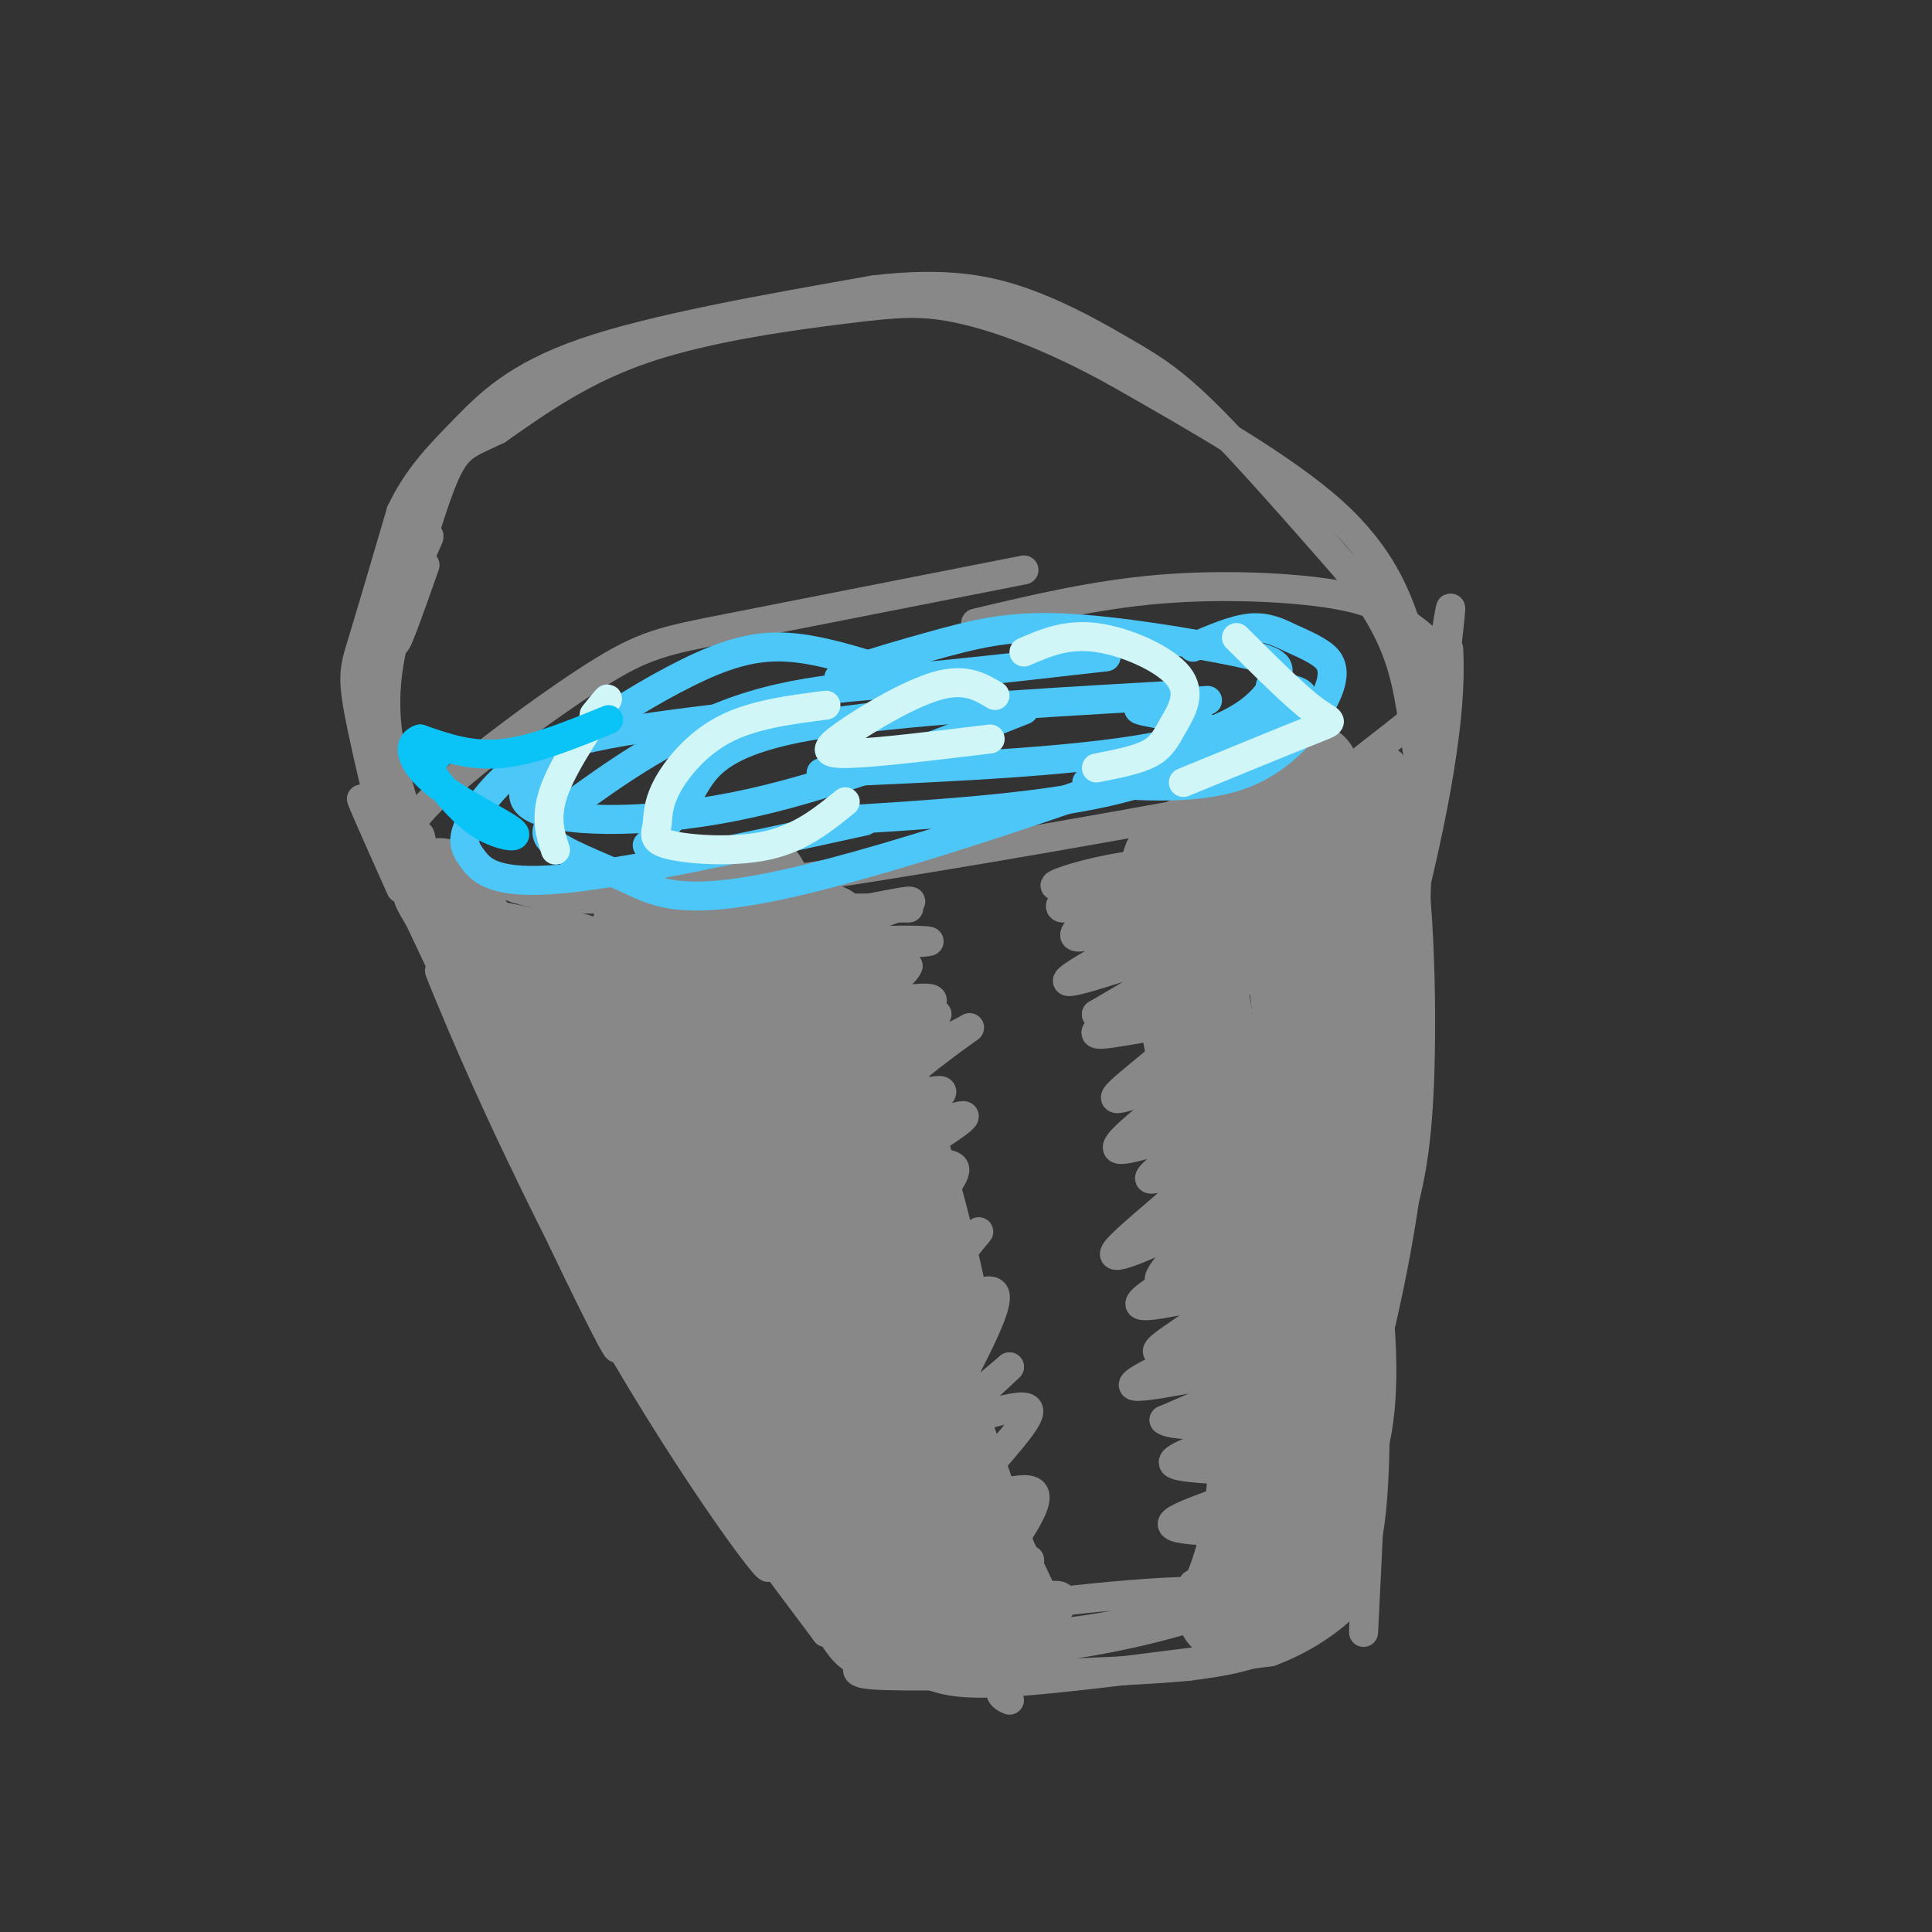 <svg viewBox='0 0 400 400' version='1.1' xmlns='http://www.w3.org/2000/svg' xmlns:xlink='http://www.w3.org/1999/xlink'><rect x="0" y="0" width="400" height="400" fill="#333333" stroke="none"/><g fill='none' stroke='rgb(136,136,136)' stroke-width='6' stroke-linecap='round' stroke-linejoin='round'><path d='M212,118c-23.612,4.651 -47.225,9.301 -61,12c-13.775,2.699 -17.713,3.445 -28,10c-10.287,6.555 -26.923,18.919 -34,26c-7.077,7.081 -4.593,8.880 0,11c4.593,2.120 11.297,4.560 18,7'/><path d='M107,184c6.641,2.038 14.244,3.632 43,0c28.756,-3.632 78.667,-12.489 103,-17c24.333,-4.511 23.090,-4.676 27,-8c3.910,-3.324 12.974,-9.807 17,-14c4.026,-4.193 3.013,-6.097 2,-8'/><path d='M299,137c-1.046,-2.724 -4.662,-5.534 -8,-8c-3.338,-2.466 -6.399,-4.587 -15,-6c-8.601,-1.413 -22.743,-2.118 -36,-1c-13.257,1.118 -25.628,4.059 -38,7'/><path d='M83,184c-6.724,-15.026 -13.448,-30.051 -2,-6c11.448,24.051 41.069,87.179 46,99c4.931,11.821 -14.826,-27.663 -29,-61c-14.174,-33.337 -22.764,-60.525 -19,-54c3.764,6.525 19.882,46.762 36,87'/><path d='M115,249c17.125,32.489 41.937,70.211 44,75c2.063,4.789 -18.622,-23.356 -36,-55c-17.378,-31.644 -31.448,-66.789 -32,-68c-0.552,-1.211 12.414,31.511 28,60c15.586,28.489 33.793,52.744 52,77'/><path d='M171,338c-3.733,-6.200 -39.067,-60.200 -44,-68c-4.933,-7.800 20.533,30.600 46,69'/><path d='M173,339c27.428,9.161 72.999,-2.438 81,-7c8.001,-4.562 -21.567,-2.089 -38,0c-16.433,2.089 -19.732,3.793 -17,5c2.732,1.207 11.495,1.916 21,1c9.505,-0.916 19.753,-3.458 30,-6'/><path d='M250,332c9.833,-1.667 19.417,-2.833 29,-4'/><path d='M300,139c-0.054,-3.357 -0.107,-6.714 0,-3c0.107,3.714 0.375,14.500 -5,39c-5.375,24.500 -16.393,62.714 -21,82c-4.607,19.286 -2.804,19.643 -1,20'/><path d='M298,147c2.044,-17.022 4.089,-34.044 0,-7c-4.089,27.044 -14.311,98.156 -18,135c-3.689,36.844 -0.844,39.422 2,42'/><path d='M285,171c0.756,-7.875 1.512,-15.750 3,-8c1.488,7.750 3.708,31.125 0,64c-3.708,32.875 -13.345,75.250 -16,94c-2.655,18.750 1.673,13.875 6,9'/><path d='M280,289c4.405,-13.976 8.810,-27.952 11,-59c2.190,-31.048 2.167,-79.167 0,-56c-2.167,23.167 -6.476,117.619 -8,150c-1.524,32.381 -0.262,2.690 1,-27'/><path d='M288,158c3.000,22.778 6.000,45.556 5,68c-1.000,22.444 -6.000,44.556 -10,60c-4.000,15.444 -7.000,24.222 -10,33'/><path d='M86,186c33.917,7.000 67.833,14.000 75,16c7.167,2.000 -12.417,-1.000 -32,-4'/></g>
<g fill='none' stroke='rgb(136,136,136)' stroke-width='20' stroke-linecap='round' stroke-linejoin='round'><path d='M119,199c-4.670,-0.825 -9.340,-1.649 -10,0c-0.660,1.649 2.689,5.772 12,9c9.311,3.228 24.584,5.561 26,7c1.416,1.439 -11.024,1.982 -21,-1c-9.976,-2.982 -17.488,-9.491 -25,-16'/><path d='M101,198c-8.022,-9.289 -15.578,-24.511 -4,-5c11.578,19.511 42.289,73.756 73,128'/><path d='M170,321c13.167,22.738 9.583,15.583 12,15c2.417,-0.583 10.833,5.405 12,1c1.167,-4.405 -4.917,-19.202 -11,-34'/><path d='M183,303c-9.697,-20.397 -28.438,-54.388 -39,-78c-10.562,-23.612 -12.944,-36.844 -11,-31c1.944,5.844 8.216,30.766 19,57c10.784,26.234 26.081,53.781 32,64c5.919,10.219 2.459,3.109 -1,-4'/><path d='M183,311c-8.930,-18.641 -30.754,-63.244 -42,-88c-11.246,-24.756 -11.912,-29.665 -2,-7c9.912,22.665 30.404,72.904 33,75c2.596,2.096 -12.702,-43.952 -28,-90'/><path d='M144,201c-4.440,-15.810 -1.542,-10.333 -1,-9c0.542,1.333 -1.274,-1.476 3,-2c4.274,-0.524 14.637,1.238 25,3'/><path d='M171,193c11.351,24.841 27.228,85.442 24,84c-3.228,-1.442 -25.561,-64.927 -34,-86c-8.439,-21.073 -2.982,0.265 2,16c4.982,15.735 9.491,25.868 14,36'/><path d='M177,243c12.133,34.287 35.467,102.005 32,93c-3.467,-9.005 -33.733,-94.733 -44,-120c-10.267,-25.267 -0.533,9.928 12,43c12.533,33.072 27.867,64.021 33,75c5.133,10.979 0.067,1.990 -5,-7'/><path d='M274,170c3.089,-1.911 6.178,-3.822 0,-3c-6.178,0.822 -21.622,4.378 -28,8c-6.378,3.622 -3.689,7.311 -1,11'/><path d='M245,186c3.657,21.855 13.300,70.992 15,101c1.700,30.008 -4.542,40.887 -6,45c-1.458,4.113 1.869,1.461 5,-5c3.131,-6.461 6.065,-16.730 9,-27'/><path d='M268,300c2.474,-5.415 4.158,-5.451 5,-28c0.842,-22.549 0.842,-67.609 0,-92c-0.842,-24.391 -2.526,-28.112 -3,-5c-0.474,23.112 0.263,73.056 1,123'/><path d='M271,298c0.816,13.638 2.355,-13.767 2,-37c-0.355,-23.233 -2.603,-42.296 -4,-54c-1.397,-11.704 -1.943,-16.051 -4,-20c-2.057,-3.949 -5.623,-7.502 -7,-6c-1.377,1.502 -0.563,8.058 1,12c1.563,3.942 3.875,5.269 8,1c4.125,-4.269 10.062,-14.135 16,-24'/><path d='M283,170c3.570,6.122 4.495,33.426 4,51c-0.495,17.574 -2.412,25.419 -6,35c-3.588,9.581 -8.848,20.898 -10,30c-1.152,9.102 1.805,15.989 4,16c2.195,0.011 3.627,-6.854 4,-14c0.373,-7.146 -0.314,-14.573 -1,-22'/><path d='M278,266c-0.502,-7.024 -1.258,-13.584 -1,-4c0.258,9.584 1.531,35.311 0,50c-1.531,14.689 -5.866,18.340 -9,16c-3.134,-2.340 -5.067,-10.670 -7,-19'/><path d='M261,309c-3.578,-20.956 -9.022,-63.844 -13,-87c-3.978,-23.156 -6.489,-26.578 -9,-30'/><path d='M119,221c-6.363,-13.720 -12.726,-27.440 -4,-14c8.726,13.440 32.542,54.042 36,57c3.458,2.958 -13.440,-31.726 -19,-41c-5.560,-9.274 0.220,6.863 6,23'/></g>
<g fill='none' stroke='rgb(136,136,136)' stroke-width='6' stroke-linecap='round' stroke-linejoin='round'><path d='M185,188c-7.649,0.000 -15.298,0.000 -13,0c2.298,0.000 14.542,0.000 16,0c1.458,0.000 -7.869,0.000 -11,0c-3.131,0.000 -0.065,0.000 3,0'/><path d='M180,188c3.466,-0.632 10.631,-2.212 8,-1c-2.631,1.212 -15.059,5.217 -14,7c1.059,1.783 15.603,1.344 18,1c2.397,-0.344 -7.355,-0.593 -12,0c-4.645,0.593 -4.184,2.026 -2,3c2.184,0.974 6.092,1.487 10,2'/><path d='M188,200c-0.642,2.013 -7.248,6.044 -6,7c1.248,0.956 10.351,-1.164 11,0c0.649,1.164 -7.156,5.611 -7,6c0.156,0.389 8.273,-3.280 8,-3c-0.273,0.280 -8.935,4.509 -10,6c-1.065,1.491 5.468,0.246 12,-1'/><path d='M196,215c3.687,-1.232 6.903,-3.811 3,-1c-3.903,2.811 -14.927,11.013 -15,13c-0.073,1.987 10.805,-2.241 11,-1c0.195,1.241 -10.294,7.949 -10,9c0.294,1.051 11.370,-3.557 14,-4c2.630,-0.443 -3.185,3.278 -9,7'/><path d='M190,238c-2.287,1.497 -3.505,1.739 -2,2c1.505,0.261 5.733,0.540 8,1c2.267,0.460 2.571,1.101 -1,6c-3.571,4.899 -11.019,14.055 -10,14c1.019,-0.055 10.505,-9.323 11,-8c0.495,1.323 -8.001,13.235 -9,16c-0.999,2.765 5.501,-3.618 12,-10'/><path d='M199,259c3.214,-3.162 5.248,-6.068 2,-2c-3.248,4.068 -11.778,15.111 -10,16c1.778,0.889 13.863,-8.376 15,-5c1.137,3.376 -8.675,19.393 -10,24c-1.325,4.607 5.838,-2.197 13,-9'/><path d='M209,283c-1.652,1.515 -12.282,9.804 -11,11c1.282,1.196 14.478,-4.700 15,-2c0.522,2.700 -11.629,13.996 -12,17c-0.371,3.004 11.037,-2.285 13,0c1.963,2.285 -5.518,12.142 -13,22'/><path d='M201,331c1.175,1.047 10.613,-7.335 12,-8c1.387,-0.665 -5.278,6.389 -4,8c1.278,1.611 10.498,-2.220 11,0c0.502,2.220 -7.714,10.491 -11,15c-3.286,4.509 -1.643,5.254 0,6'/><path d='M242,188c-2.199,-4.530 -4.398,-9.060 -10,-8c-5.602,1.060 -14.608,7.710 -12,8c2.608,0.290 16.832,-5.779 19,-8c2.168,-2.221 -7.718,-0.595 -14,1c-6.282,1.595 -8.961,3.160 -4,2c4.961,-1.160 17.560,-5.046 22,-6c4.440,-0.954 0.720,1.023 -3,3'/><path d='M240,180c-6.244,4.285 -20.356,13.496 -17,14c3.356,0.504 24.178,-7.700 23,-6c-1.178,1.700 -24.356,13.304 -25,15c-0.644,1.696 21.244,-6.515 26,-7c4.756,-0.485 -7.622,6.758 -20,14'/><path d='M227,210c0.723,0.691 12.531,-4.582 12,-4c-0.531,0.582 -13.402,7.018 -12,8c1.402,0.982 17.077,-3.489 18,-1c0.923,2.489 -12.905,11.939 -14,14c-1.095,2.061 10.544,-3.268 14,-4c3.456,-0.732 -1.272,3.134 -6,7'/><path d='M239,230c-3.637,3.247 -9.730,7.866 -7,8c2.730,0.134 14.284,-4.215 15,-3c0.716,1.215 -9.406,7.996 -9,9c0.406,1.004 11.340,-3.768 10,-1c-1.340,2.768 -14.954,13.077 -17,16c-2.046,2.923 7.477,-1.538 17,-6'/><path d='M248,253c4.179,-2.031 6.126,-4.108 3,-1c-3.126,3.108 -11.324,11.402 -11,13c0.324,1.598 9.169,-3.499 8,-3c-1.169,0.499 -12.353,6.596 -12,8c0.353,1.404 12.244,-1.885 16,-2c3.756,-0.115 -0.622,2.942 -5,6'/><path d='M247,274c-3.266,2.504 -8.930,5.765 -7,6c1.930,0.235 11.456,-2.556 9,-1c-2.456,1.556 -16.892,7.457 -14,8c2.892,0.543 23.112,-4.274 27,-4c3.888,0.274 -8.556,5.637 -21,11'/><path d='M241,294c1.655,1.742 16.291,0.597 16,2c-0.291,1.403 -15.511,5.356 -14,7c1.511,1.644 19.753,0.981 20,3c0.247,2.019 -17.501,6.720 -20,9c-2.499,2.280 10.250,2.140 23,2'/><path d='M266,317c-1.001,2.278 -15.003,6.972 -16,8c-0.997,1.028 11.011,-1.611 10,0c-1.011,1.611 -15.041,7.472 -16,8c-0.959,0.528 11.155,-4.278 14,-5c2.845,-0.722 -3.577,2.639 -10,6'/><path d='M248,334c0.889,-1.733 8.111,-9.067 9,-11c0.889,-1.933 -4.556,1.533 -10,5'/></g>
<g fill='none' stroke='rgb(77,198,248)' stroke-width='6' stroke-linecap='round' stroke-linejoin='round'><path d='M181,138c-6.144,-1.832 -12.288,-3.664 -18,-4c-5.712,-0.336 -10.992,0.824 -18,4c-7.008,3.176 -15.744,8.367 -24,14c-8.256,5.633 -16.030,11.709 -11,15c5.030,3.291 22.866,3.797 42,0c19.134,-3.797 39.567,-11.899 60,-20'/><path d='M204,141c-16.780,0.329 -33.560,0.658 -48,5c-14.440,4.342 -26.541,12.696 -34,18c-7.459,5.304 -10.278,7.559 -8,10c2.278,2.441 9.652,5.067 16,8c6.348,2.933 11.671,6.174 37,0c25.329,-6.174 70.666,-21.764 90,-30c19.334,-8.236 12.667,-9.118 6,-10'/><path d='M229,136c-24.170,2.750 -48.339,5.501 -54,5c-5.661,-0.501 7.187,-4.252 17,-7c9.813,-2.748 16.591,-4.493 28,-4c11.409,0.493 27.450,3.225 36,5c8.550,1.775 9.610,2.593 8,6c-1.610,3.407 -5.888,9.402 -22,13c-16.112,3.598 -44.056,4.799 -72,6'/><path d='M250,145c-7.923,0.601 -15.845,1.202 -14,2c1.845,0.798 13.458,1.792 15,5c1.542,3.208 -6.988,8.631 -22,12c-15.012,3.369 -36.506,4.685 -58,6'/><path d='M155,148c-10.405,1.219 -20.810,2.438 -29,4c-8.190,1.562 -14.164,3.468 -19,7c-4.836,3.532 -8.533,8.689 -10,12c-1.467,3.311 -0.703,4.776 1,7c1.703,2.224 4.344,5.207 18,4c13.656,-1.207 38.328,-6.603 63,-12'/><path d='M247,134c4.309,-1.856 8.619,-3.711 12,-4c3.381,-0.289 5.834,0.989 8,2c2.166,1.011 4.044,1.756 6,3c1.956,1.244 3.988,2.989 2,8c-1.988,5.011 -7.997,13.289 -17,17c-9.003,3.711 -21.002,2.856 -33,2'/><path d='M242,144c-30.800,1.756 -61.600,3.511 -78,7c-16.400,3.489 -18.400,8.711 -21,13c-2.600,4.289 -5.800,7.644 -9,11'/></g>
<g fill='none' stroke='rgb(208,246,247)' stroke-width='6' stroke-linecap='round' stroke-linejoin='round'><path d='M171,146c-7.566,0.968 -15.132,1.937 -21,5c-5.868,3.063 -10.039,8.221 -12,12c-1.961,3.779 -1.711,6.178 -2,8c-0.289,1.822 -1.116,3.068 3,4c4.116,0.932 13.176,1.552 20,0c6.824,-1.552 11.412,-5.276 16,-9'/><path d='M212,135c4.407,-1.914 8.813,-3.828 15,-3c6.187,0.828 14.153,4.397 17,8c2.847,3.603 0.574,7.239 -1,10c-1.574,2.761 -2.450,4.646 -5,6c-2.550,1.354 -6.775,2.177 -11,3'/><path d='M206,144c-3.065,-1.839 -6.131,-3.679 -12,-2c-5.869,1.679 -14.542,6.875 -19,10c-4.458,3.125 -4.702,4.179 1,4c5.702,-0.179 17.351,-1.589 29,-3'/><path d='M256,132c6.156,6.133 12.311,12.267 16,15c3.689,2.733 4.911,2.067 0,4c-4.911,1.933 -15.956,6.467 -27,11'/><path d='M123,148c1.956,-2.444 3.911,-4.889 2,-2c-1.911,2.889 -7.689,11.111 -10,17c-2.311,5.889 -1.156,9.444 0,13'/></g>
<g fill='none' stroke='rgb(136,136,136)' stroke-width='6' stroke-linecap='round' stroke-linejoin='round'><path d='M87,173c0.889,3.644 1.778,7.289 0,3c-1.778,-4.289 -6.222,-16.511 -7,-27c-0.778,-10.489 2.111,-19.244 5,-28'/><path d='M85,121c2.250,-7.464 5.375,-12.125 3,-9c-2.375,3.125 -10.250,14.036 -12,27c-1.750,12.964 2.625,27.982 7,43'/><path d='M83,182c-0.631,0.393 -5.708,-20.125 -8,-31c-2.292,-10.875 -1.798,-12.107 0,-18c1.798,-5.893 4.899,-16.446 8,-27'/><path d='M83,106c3.405,-7.226 7.917,-11.792 13,-17c5.083,-5.208 10.738,-11.060 25,-16c14.262,-4.940 37.131,-8.970 60,-13'/><path d='M181,60c15.496,-1.833 24.236,0.086 32,3c7.764,2.914 14.552,6.823 20,10c5.448,3.177 9.557,5.622 17,13c7.443,7.378 18.222,19.689 29,32'/><path d='M279,118c7.051,8.935 10.179,15.271 12,23c1.821,7.729 2.337,16.850 3,16c0.663,-0.850 1.475,-11.671 1,-18c-0.475,-6.329 -2.238,-8.164 -4,-10'/><path d='M291,129c-1.956,-5.378 -4.844,-13.822 -15,-23c-10.156,-9.178 -27.578,-19.089 -45,-29'/><path d='M231,77c-13.309,-7.357 -24.083,-11.250 -32,-13c-7.917,-1.750 -12.978,-1.356 -24,0c-11.022,1.356 -28.006,3.673 -41,8c-12.994,4.327 -21.997,10.663 -31,17'/><path d='M103,89c-6.905,3.321 -8.667,3.125 -12,12c-3.333,8.875 -8.238,26.821 -9,31c-0.762,4.179 2.619,-5.411 6,-15'/><path d='M183,341c3.111,2.289 6.222,4.578 10,6c3.778,1.422 8.222,1.978 20,1c11.778,-0.978 30.889,-3.489 50,-6'/><path d='M263,342c12.679,-4.679 19.375,-13.375 19,-14c-0.375,-0.625 -7.821,6.821 -15,11c-7.179,4.179 -14.089,5.089 -21,6'/><path d='M246,345c-15.821,1.452 -44.875,2.083 -58,2c-13.125,-0.083 -10.321,-0.881 -10,-3c0.321,-2.119 -1.839,-5.560 -4,-9'/><path d='M294,154c0.000,0.000 -2.000,79.000 -2,79'/></g>
<g fill='none' stroke='rgb(11,196,247)' stroke-width='6' stroke-linecap='round' stroke-linejoin='round'><path d='M126,149c-7.750,3.167 -15.500,6.333 -22,7c-6.500,0.667 -11.750,-1.167 -17,-3'/><path d='M87,153c-2.984,0.984 -1.944,4.944 3,9c4.944,4.056 13.793,8.207 16,10c2.207,1.793 -2.226,1.226 -6,-1c-3.774,-2.226 -6.887,-6.113 -10,-10'/><path d='M90,161c-1.500,-2.500 -0.250,-3.750 1,-5'/></g>
</svg>
